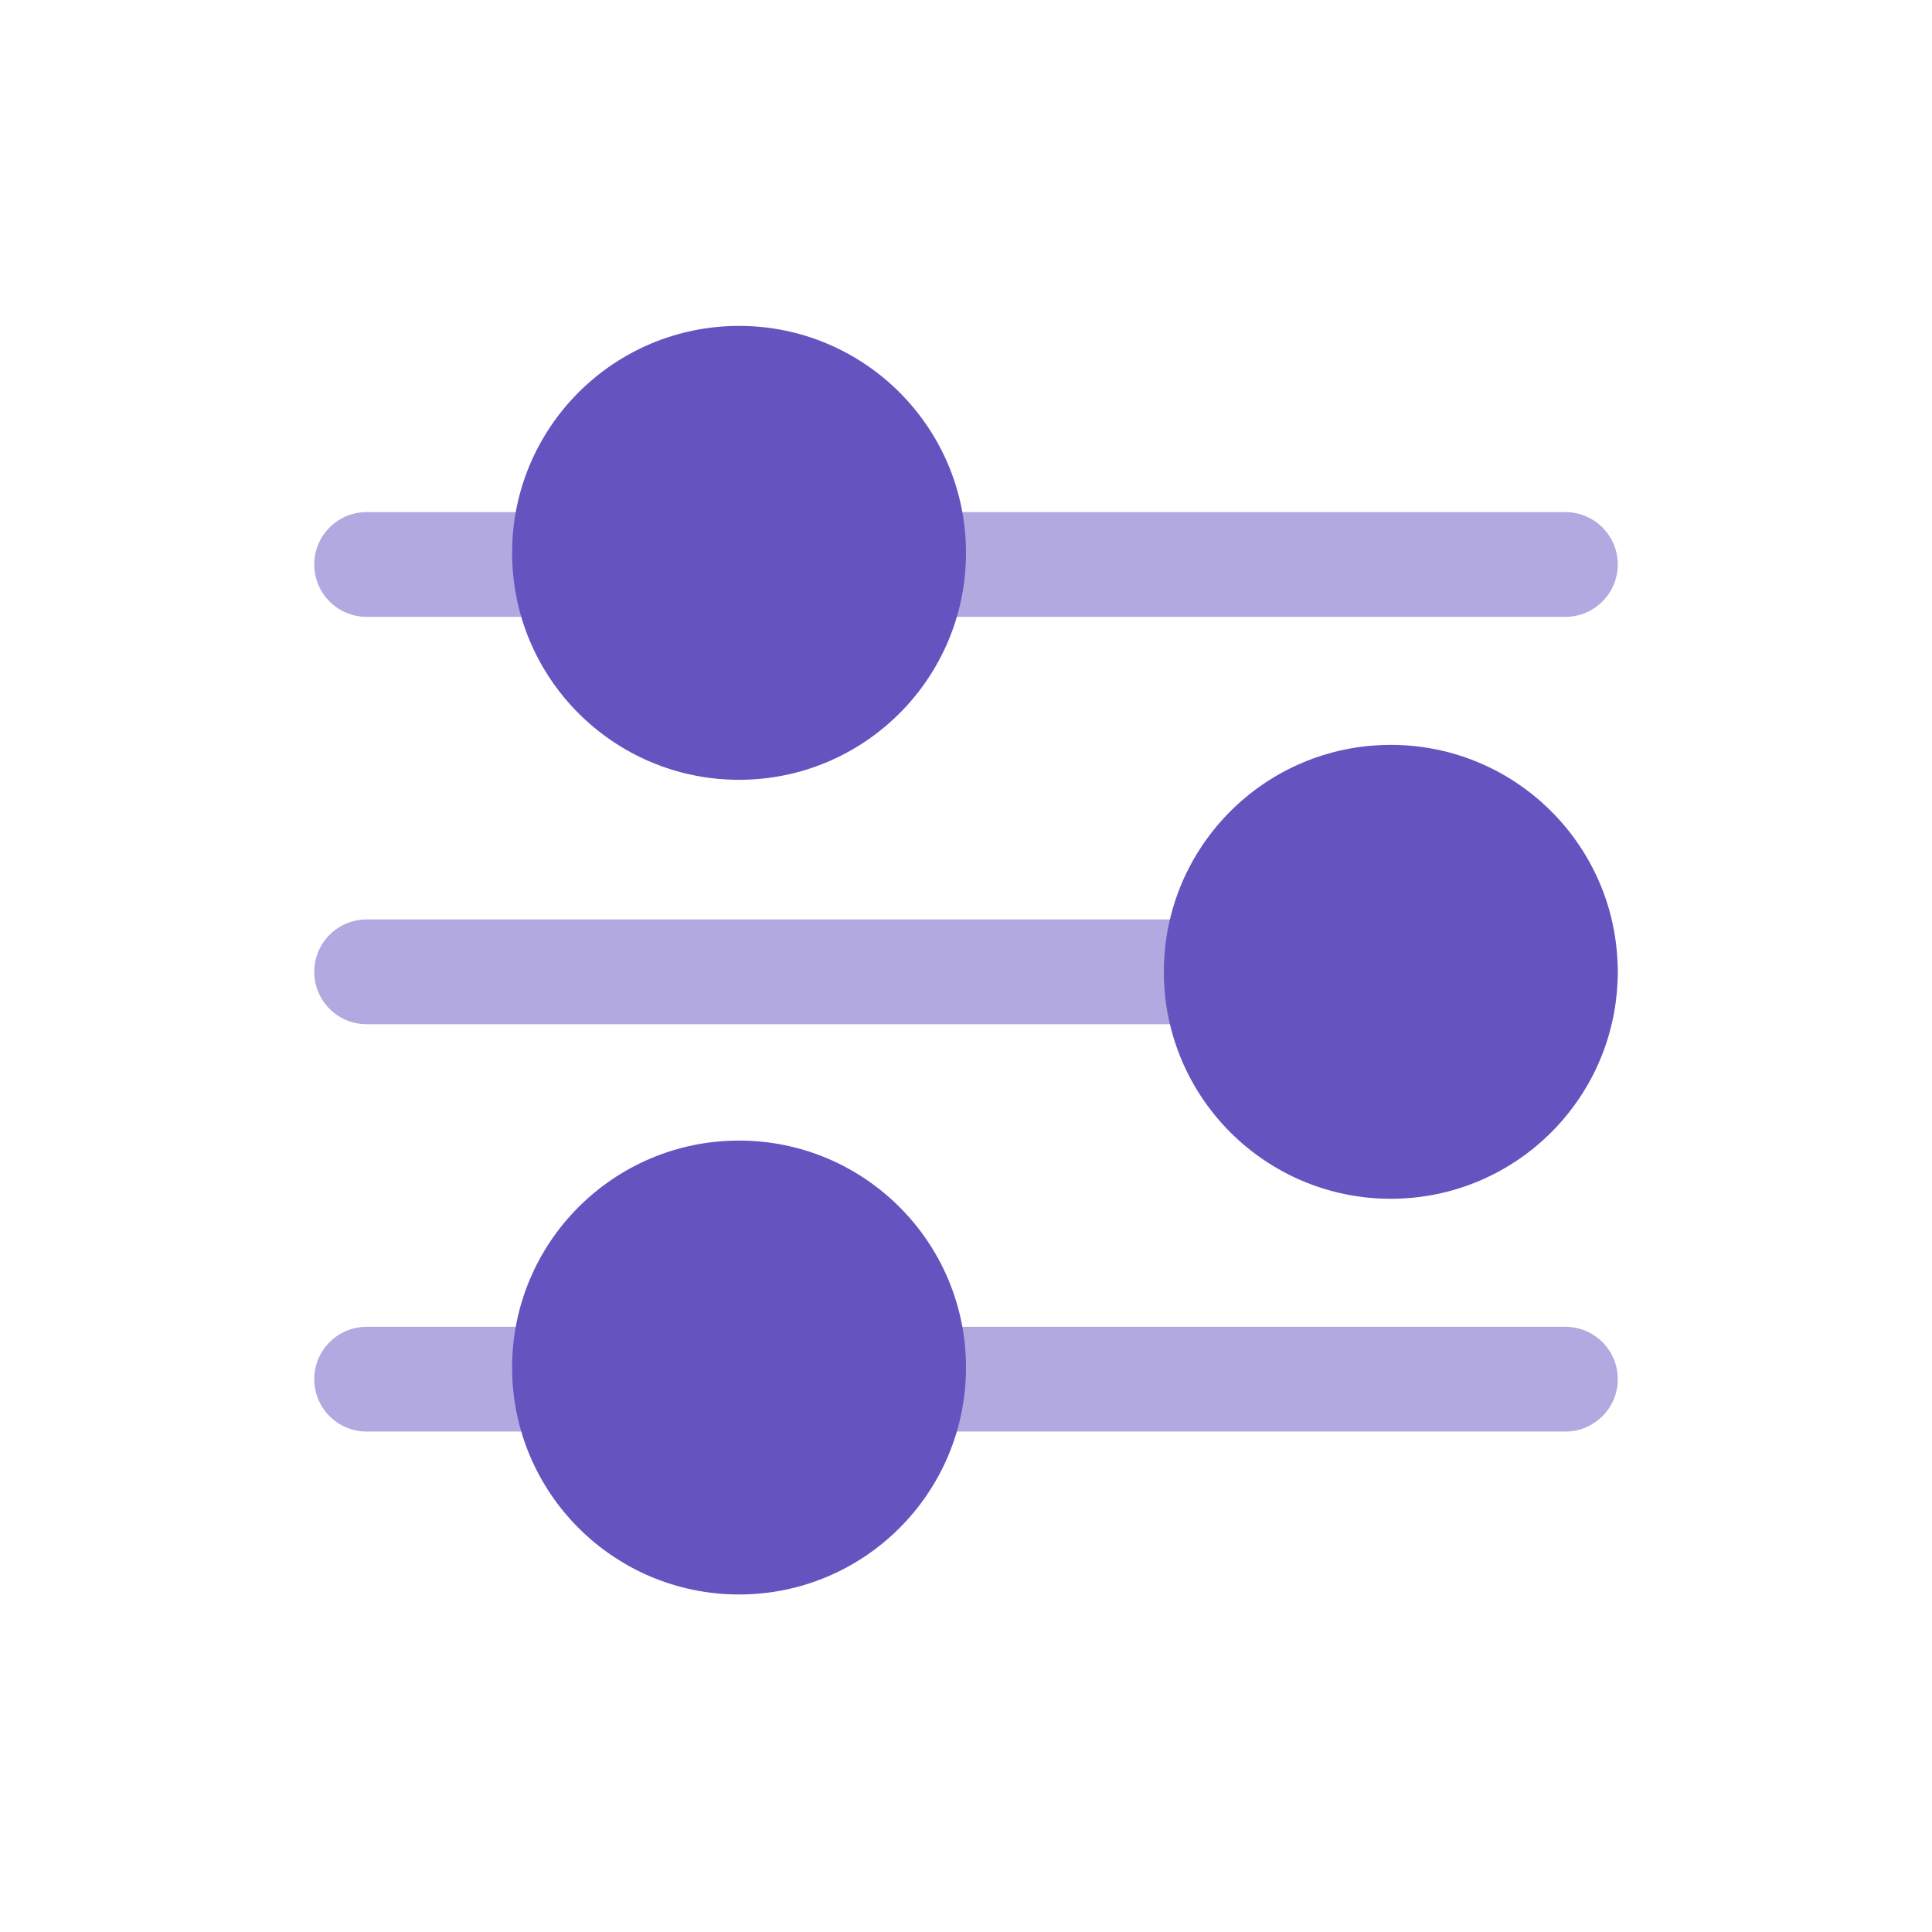 <svg width="64" height="64" viewBox="0 0 64 64" fill="none" xmlns="http://www.w3.org/2000/svg">
<path opacity="0.5" d="M51.856 43.952C52.814 43.952 53.591 44.729 53.591 45.687C53.591 46.618 52.858 47.377 51.937 47.42L51.856 47.422H12.145C11.187 47.422 10.41 46.645 10.41 45.687C10.41 44.756 11.143 43.997 12.063 43.954L12.145 43.952H51.856Z" fill="#6554C0"/>
<ellipse cx="24.482" cy="45.301" rx="7.518" ry="7.518" fill="#6554C0"/>
<path opacity="0.5" d="M51.856 16.964C52.814 16.964 53.591 17.741 53.591 18.699C53.591 19.63 52.858 20.39 51.937 20.432L51.856 20.434H12.145C11.187 20.434 10.41 19.657 10.41 18.699C10.41 17.768 11.143 17.009 12.063 16.966L12.145 16.964H51.856Z" fill="#6554C0"/>
<ellipse cx="24.482" cy="18.314" rx="7.518" ry="7.518" fill="#6554C0"/>
<path opacity="0.5" d="M51.856 30.458C52.814 30.458 53.591 31.235 53.591 32.193C53.591 33.124 52.858 33.883 51.937 33.926L51.856 33.928H12.145C11.187 33.928 10.41 33.151 10.41 32.193C10.41 31.262 11.143 30.503 12.063 30.46L12.145 30.458H51.856Z" fill="#6554C0"/>
<ellipse cx="46.072" cy="32.193" rx="7.518" ry="7.518" fill="#6554C0"/>
</svg>
